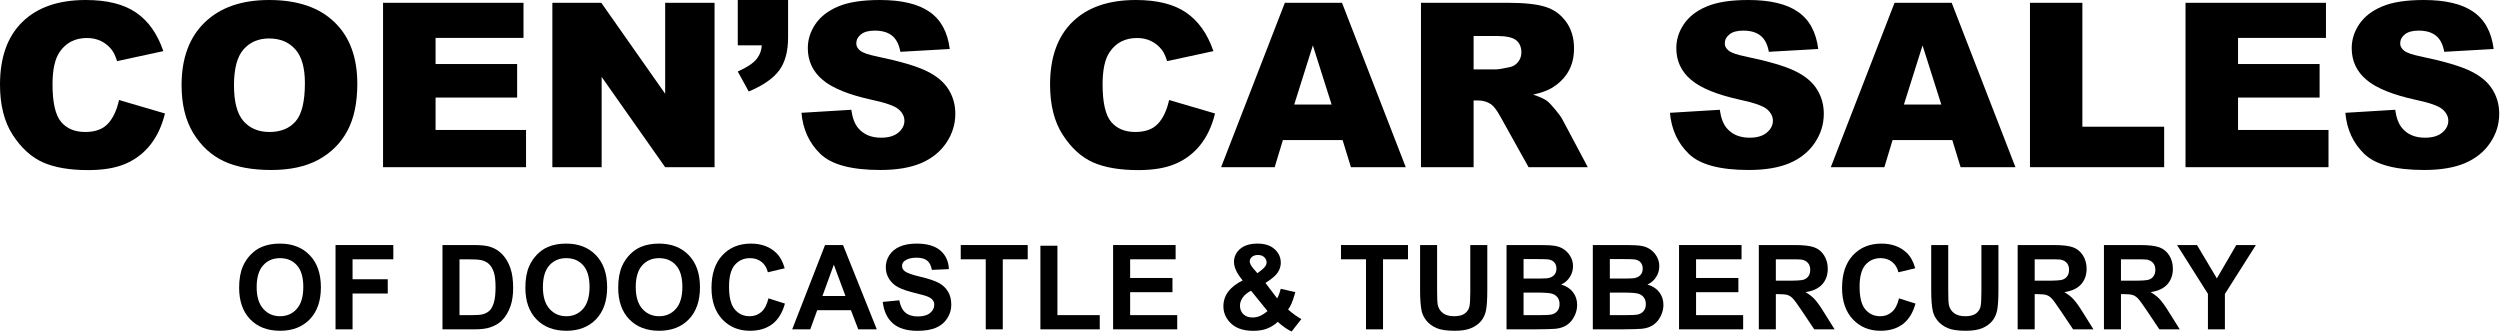 <svg width="460" height="61" viewBox="0 0 460 61" fill="none" xmlns="http://www.w3.org/2000/svg">
<path d="M44 52.937C44 51.357 44.236 50.031 44.709 48.959C45.062 48.169 45.541 47.46 46.148 46.833C46.761 46.205 47.432 45.739 48.158 45.436C49.124 45.027 50.239 44.822 51.502 44.822C53.787 44.822 55.614 45.531 56.982 46.949C58.358 48.367 59.045 50.338 59.045 52.863C59.045 55.367 58.365 57.328 57.003 58.746C55.642 60.157 53.822 60.862 51.544 60.862C49.237 60.862 47.403 60.16 46.042 58.757C44.681 57.346 44 55.406 44 52.937ZM47.227 52.832C47.227 54.588 47.633 55.921 48.444 56.831C49.255 57.734 50.285 58.185 51.533 58.185C52.782 58.185 53.804 57.737 54.602 56.842C55.406 55.939 55.808 54.588 55.808 52.789C55.808 51.012 55.416 49.686 54.633 48.811C53.857 47.936 52.824 47.499 51.533 47.499C50.242 47.499 49.202 47.944 48.412 48.832C47.622 49.714 47.227 51.047 47.227 52.832Z" fill="black"/>
<path d="M61.738 60.597V45.087H72.371V47.711H64.87V51.382H71.345V54.006H64.87V60.597H61.738Z" fill="black"/>
<path d="M81.417 45.087H87.141C88.431 45.087 89.415 45.185 90.093 45.383C91.002 45.651 91.782 46.127 92.431 46.811C93.08 47.496 93.573 48.335 93.912 49.33C94.251 50.317 94.42 51.537 94.42 52.99C94.42 54.267 94.261 55.367 93.944 56.291C93.556 57.42 93.002 58.333 92.283 59.032C91.74 59.561 91.006 59.973 90.082 60.27C89.391 60.488 88.467 60.597 87.31 60.597H81.417V45.087ZM84.549 47.711V57.984H86.887C87.761 57.984 88.393 57.935 88.781 57.836C89.288 57.709 89.708 57.494 90.04 57.191C90.378 56.887 90.653 56.39 90.865 55.699C91.077 55.001 91.182 54.052 91.182 52.853C91.182 51.654 91.077 50.733 90.865 50.091C90.653 49.449 90.357 48.949 89.976 48.589C89.595 48.229 89.112 47.986 88.527 47.859C88.089 47.76 87.232 47.711 85.956 47.711H84.549Z" fill="black"/>
<path d="M96.668 52.937C96.668 51.357 96.904 50.031 97.377 48.959C97.73 48.169 98.209 47.46 98.816 46.833C99.43 46.205 100.1 45.739 100.826 45.436C101.792 45.027 102.907 44.822 104.17 44.822C106.455 44.822 108.282 45.531 109.65 46.949C111.026 48.367 111.713 50.338 111.713 52.863C111.713 55.367 111.033 57.328 109.671 58.746C108.31 60.157 106.49 60.862 104.212 60.862C101.905 60.862 100.071 60.16 98.71 58.757C97.349 57.346 96.668 55.406 96.668 52.937ZM99.895 52.832C99.895 54.588 100.301 55.921 101.112 56.831C101.923 57.734 102.953 58.185 104.201 58.185C105.45 58.185 106.472 57.737 107.27 56.842C108.074 55.939 108.476 54.588 108.476 52.789C108.476 51.012 108.084 49.686 107.301 48.811C106.525 47.936 105.492 47.499 104.201 47.499C102.91 47.499 101.87 47.944 101.08 48.832C100.29 49.714 99.895 51.047 99.895 52.832Z" fill="black"/>
<path d="M113.75 52.937C113.75 51.357 113.986 50.031 114.459 48.959C114.811 48.169 115.291 47.46 115.898 46.833C116.511 46.205 117.181 45.739 117.908 45.436C118.874 45.027 119.989 44.822 121.251 44.822C123.537 44.822 125.363 45.531 126.732 46.949C128.107 48.367 128.795 50.338 128.795 52.863C128.795 55.367 128.114 57.328 126.753 58.746C125.392 60.157 123.572 60.862 121.294 60.862C118.987 60.862 117.153 60.16 115.792 58.757C114.43 57.346 113.75 55.406 113.75 52.937ZM116.977 52.832C116.977 54.588 117.382 55.921 118.194 56.831C119.005 57.734 120.034 58.185 121.283 58.185C122.531 58.185 123.554 57.737 124.351 56.842C125.155 55.939 125.557 54.588 125.557 52.789C125.557 51.012 125.166 49.686 124.383 48.811C123.607 47.936 122.574 47.499 121.283 47.499C119.992 47.499 118.952 47.944 118.162 48.832C117.372 49.714 116.977 51.047 116.977 52.832Z" fill="black"/>
<path d="M141.391 54.895L144.427 55.858C143.962 57.55 143.186 58.809 142.1 59.635C141.02 60.453 139.648 60.862 137.984 60.862C135.924 60.862 134.231 60.16 132.905 58.757C131.579 57.346 130.916 55.42 130.916 52.98C130.916 50.398 131.583 48.395 132.916 46.97C134.249 45.538 136.002 44.822 138.174 44.822C140.072 44.822 141.613 45.383 142.798 46.505C143.503 47.168 144.032 48.12 144.385 49.361L141.285 50.102C141.101 49.298 140.717 48.663 140.132 48.197C139.553 47.732 138.848 47.499 138.016 47.499C136.866 47.499 135.931 47.912 135.212 48.737C134.499 49.562 134.143 50.899 134.143 52.747C134.143 54.708 134.496 56.104 135.201 56.937C135.907 57.769 136.824 58.185 137.952 58.185C138.784 58.185 139.5 57.921 140.1 57.392C140.699 56.863 141.13 56.03 141.391 54.895Z" fill="black"/>
<path d="M161.329 60.597H157.922L156.568 57.074H150.368L149.088 60.597H145.765L151.807 45.087H155.118L161.329 60.597ZM155.563 54.461L153.426 48.705L151.331 54.461H155.563Z" fill="black"/>
<path d="M162.424 55.551L165.471 55.255C165.654 56.277 166.025 57.028 166.582 57.508C167.146 57.988 167.905 58.227 168.857 58.227C169.865 58.227 170.624 58.016 171.132 57.593C171.646 57.163 171.904 56.662 171.904 56.09C171.904 55.724 171.795 55.413 171.576 55.159C171.364 54.898 170.991 54.673 170.454 54.482C170.088 54.355 169.252 54.129 167.947 53.805C166.268 53.389 165.09 52.877 164.413 52.271C163.461 51.417 162.985 50.377 162.985 49.15C162.985 48.36 163.207 47.623 163.651 46.938C164.103 46.247 164.748 45.722 165.587 45.362C166.434 45.002 167.453 44.822 168.645 44.822C170.592 44.822 172.056 45.249 173.036 46.102C174.024 46.956 174.542 48.095 174.591 49.52L171.46 49.657C171.326 48.86 171.036 48.289 170.592 47.944C170.155 47.591 169.495 47.414 168.613 47.414C167.704 47.414 166.991 47.601 166.476 47.975C166.145 48.215 165.979 48.536 165.979 48.938C165.979 49.305 166.134 49.619 166.444 49.88C166.839 50.211 167.799 50.557 169.322 50.916C170.846 51.276 171.971 51.65 172.697 52.038C173.431 52.419 174.002 52.944 174.411 53.614C174.828 54.278 175.036 55.099 175.036 56.08C175.036 56.968 174.789 57.801 174.295 58.577C173.801 59.353 173.103 59.931 172.2 60.312C171.297 60.686 170.172 60.873 168.825 60.873C166.864 60.873 165.358 60.421 164.307 59.518C163.256 58.608 162.629 57.286 162.424 55.551Z" fill="black"/>
<path d="M181.378 60.597V47.711H176.776V45.087H189.102V47.711H184.51V60.597H181.378Z" fill="black"/>
<path d="M191.435 60.597V45.214H194.567V57.984H202.354V60.597H191.435Z" fill="black"/>
<path d="M204.813 60.597V45.087H216.314V47.711H207.945V51.149H215.732V53.763H207.945V57.984H216.61V60.597H204.813Z" fill="black"/>
<path d="M239.453 58.704L237.654 61C236.773 60.569 235.926 59.977 235.115 59.222C234.487 59.786 233.821 60.203 233.115 60.471C232.41 60.739 231.571 60.873 230.597 60.873C228.665 60.873 227.212 60.33 226.238 59.243C225.483 58.404 225.106 57.438 225.106 56.344C225.106 55.35 225.402 54.457 225.995 53.667C226.587 52.87 227.473 52.179 228.65 51.594C228.121 50.966 227.723 50.37 227.455 49.806C227.187 49.234 227.053 48.695 227.053 48.187C227.053 47.249 227.427 46.455 228.174 45.806C228.929 45.15 230.001 44.822 231.391 44.822C232.731 44.822 233.778 45.164 234.533 45.849C235.288 46.533 235.665 47.369 235.665 48.356C235.665 48.984 235.478 49.58 235.104 50.144C234.731 50.709 233.976 51.347 232.84 52.059L234.999 54.905C235.253 54.454 235.471 53.865 235.655 53.138L238.342 53.752C238.074 54.704 237.841 55.403 237.644 55.847C237.446 56.284 237.235 56.651 237.009 56.947C237.34 57.258 237.767 57.6 238.289 57.974C238.818 58.34 239.206 58.584 239.453 58.704ZM231.359 50.271L232.163 49.657C232.756 49.199 233.052 48.744 233.052 48.293C233.052 47.912 232.907 47.587 232.618 47.319C232.336 47.051 231.952 46.917 231.465 46.917C230.992 46.917 230.622 47.037 230.354 47.277C230.086 47.51 229.952 47.781 229.952 48.092C229.952 48.458 230.178 48.903 230.629 49.425L231.359 50.271ZM230.195 53.498C229.511 53.844 229 54.26 228.661 54.747C228.322 55.233 228.153 55.731 228.153 56.238C228.153 56.88 228.361 57.406 228.777 57.815C229.201 58.217 229.765 58.418 230.47 58.418C230.936 58.418 231.384 58.326 231.814 58.143C232.244 57.959 232.713 57.656 233.221 57.233L230.195 53.498Z" fill="black"/>
<path d="M251.345 60.597V47.711H246.742V45.087H259.069V47.711H254.477V60.597H251.345Z" fill="black"/>
<path d="M261.295 45.087H264.427V53.488C264.427 54.821 264.466 55.685 264.544 56.08C264.678 56.715 264.995 57.226 265.496 57.614C266.004 57.995 266.695 58.185 267.57 58.185C268.458 58.185 269.128 58.005 269.58 57.646C270.031 57.279 270.303 56.831 270.395 56.302C270.486 55.773 270.532 54.895 270.532 53.667V45.087H273.664V53.234C273.664 55.096 273.579 56.411 273.41 57.18C273.241 57.949 272.927 58.598 272.468 59.127C272.017 59.656 271.41 60.079 270.648 60.397C269.887 60.707 268.892 60.862 267.665 60.862C266.184 60.862 265.059 60.693 264.29 60.354C263.528 60.009 262.925 59.564 262.48 59.021C262.036 58.471 261.743 57.896 261.602 57.297C261.398 56.408 261.295 55.096 261.295 53.361V45.087Z" fill="black"/>
<path d="M277.203 45.087H283.403C284.63 45.087 285.544 45.14 286.143 45.245C286.75 45.344 287.289 45.556 287.762 45.88C288.242 46.205 288.64 46.639 288.958 47.182C289.275 47.718 289.434 48.321 289.434 48.991C289.434 49.717 289.236 50.384 288.841 50.991C288.453 51.597 287.924 52.052 287.254 52.355C288.199 52.631 288.926 53.1 289.434 53.763C289.941 54.426 290.195 55.205 290.195 56.101C290.195 56.806 290.03 57.494 289.698 58.164C289.374 58.827 288.926 59.36 288.354 59.762C287.79 60.157 287.092 60.4 286.26 60.492C285.738 60.548 284.479 60.583 282.482 60.597H277.203V45.087ZM280.335 47.668V51.255H282.387C283.607 51.255 284.366 51.237 284.662 51.202C285.198 51.139 285.618 50.955 285.921 50.652C286.231 50.342 286.387 49.936 286.387 49.435C286.387 48.956 286.253 48.568 285.984 48.272C285.723 47.968 285.332 47.785 284.81 47.721C284.5 47.686 283.607 47.668 282.133 47.668H280.335ZM280.335 53.837V57.984H283.234C284.362 57.984 285.078 57.953 285.381 57.889C285.847 57.804 286.224 57.6 286.513 57.275C286.81 56.944 286.958 56.503 286.958 55.953C286.958 55.487 286.845 55.092 286.619 54.768C286.394 54.443 286.066 54.207 285.635 54.059C285.212 53.911 284.288 53.837 282.863 53.837H280.335Z" fill="black"/>
<path d="M293.078 45.087H299.278C300.506 45.087 301.419 45.14 302.019 45.245C302.625 45.344 303.165 45.556 303.638 45.88C304.117 46.205 304.516 46.639 304.833 47.182C305.151 47.718 305.309 48.321 305.309 48.991C305.309 49.717 305.112 50.384 304.717 50.991C304.329 51.597 303.8 52.052 303.13 52.355C304.075 52.631 304.801 53.1 305.309 53.763C305.817 54.426 306.071 55.205 306.071 56.101C306.071 56.806 305.905 57.494 305.574 58.164C305.249 58.827 304.801 59.36 304.23 59.762C303.666 60.157 302.967 60.4 302.135 60.492C301.613 60.548 300.354 60.583 298.358 60.597H293.078V45.087ZM296.21 47.668V51.255H298.263C299.483 51.255 300.241 51.237 300.538 51.202C301.074 51.139 301.493 50.955 301.797 50.652C302.107 50.342 302.262 49.936 302.262 49.435C302.262 48.956 302.128 48.568 301.86 48.272C301.599 47.968 301.208 47.785 300.686 47.721C300.375 47.686 299.483 47.668 298.009 47.668H296.21ZM296.21 53.837V57.984H299.109C300.238 57.984 300.954 57.953 301.257 57.889C301.723 57.804 302.1 57.6 302.389 57.275C302.685 56.944 302.833 56.503 302.833 55.953C302.833 55.487 302.721 55.092 302.495 54.768C302.269 54.443 301.941 54.207 301.511 54.059C301.088 53.911 300.164 53.837 298.739 53.837H296.21Z" fill="black"/>
<path d="M308.943 60.597V45.087H320.444V47.711H312.075V51.149H319.862V53.763H312.075V57.984H320.74V60.597H308.943Z" fill="black"/>
<path d="M323.623 60.597V45.087H330.215C331.872 45.087 333.075 45.228 333.823 45.51C334.578 45.785 335.181 46.279 335.632 46.991C336.083 47.704 336.309 48.518 336.309 49.435C336.309 50.599 335.967 51.562 335.283 52.324C334.599 53.078 333.576 53.555 332.215 53.752C332.892 54.147 333.449 54.581 333.886 55.053C334.331 55.526 334.927 56.365 335.674 57.572L337.568 60.597H333.823L331.559 57.222C330.755 56.016 330.204 55.258 329.908 54.948C329.612 54.63 329.298 54.415 328.966 54.302C328.635 54.182 328.109 54.122 327.39 54.122H326.755V60.597H323.623ZM326.755 51.647H329.072C330.575 51.647 331.513 51.583 331.887 51.456C332.26 51.329 332.553 51.111 332.765 50.8C332.976 50.49 333.082 50.102 333.082 49.636C333.082 49.114 332.941 48.695 332.659 48.377C332.384 48.053 331.992 47.848 331.485 47.764C331.231 47.728 330.469 47.711 329.199 47.711H326.755V51.647Z" fill="black"/>
<path d="M349.413 54.895L352.449 55.858C351.984 57.55 351.208 58.809 350.122 59.635C349.042 60.453 347.67 60.862 346.006 60.862C343.946 60.862 342.253 60.16 340.927 58.757C339.601 57.346 338.938 55.42 338.938 52.98C338.938 50.398 339.605 48.395 340.938 46.97C342.271 45.538 344.024 44.822 346.196 44.822C348.094 44.822 349.635 45.383 350.82 46.505C351.525 47.168 352.054 48.12 352.407 49.361L349.307 50.102C349.124 49.298 348.739 48.663 348.154 48.197C347.575 47.732 346.87 47.499 346.038 47.499C344.888 47.499 343.953 47.912 343.234 48.737C342.521 49.562 342.165 50.899 342.165 52.747C342.165 54.708 342.518 56.104 343.223 56.937C343.929 57.769 344.846 58.185 345.974 58.185C346.806 58.185 347.522 57.921 348.122 57.392C348.721 56.863 349.152 56.03 349.413 54.895Z" fill="black"/>
<path d="M355.343 45.087H358.475V53.488C358.475 54.821 358.513 55.685 358.591 56.08C358.725 56.715 359.042 57.226 359.543 57.614C360.051 57.995 360.742 58.185 361.617 58.185C362.506 58.185 363.176 58.005 363.627 57.646C364.079 57.279 364.35 56.831 364.442 56.302C364.534 55.773 364.579 54.895 364.579 53.667V45.087H367.711V53.234C367.711 55.096 367.627 56.411 367.457 57.18C367.288 57.949 366.974 58.598 366.516 59.127C366.064 59.656 365.458 60.079 364.696 60.397C363.934 60.707 362.939 60.862 361.712 60.862C360.231 60.862 359.106 60.693 358.337 60.354C357.575 60.009 356.972 59.564 356.528 59.021C356.083 58.471 355.791 57.896 355.65 57.297C355.445 56.408 355.343 55.096 355.343 53.361V45.087Z" fill="black"/>
<path d="M371.25 60.597V45.087H377.842C379.499 45.087 380.702 45.228 381.45 45.51C382.204 45.785 382.807 46.279 383.259 46.991C383.71 47.704 383.936 48.518 383.936 49.435C383.936 50.599 383.594 51.562 382.91 52.324C382.225 53.078 381.203 53.555 379.841 53.752C380.518 54.147 381.076 54.581 381.513 55.053C381.957 55.526 382.553 56.365 383.301 57.572L385.195 60.597H381.45L379.185 57.222C378.381 56.016 377.831 55.258 377.535 54.948C377.239 54.63 376.925 54.415 376.593 54.302C376.262 54.182 375.736 54.122 375.017 54.122H374.382V60.597H371.25ZM374.382 51.647H376.699C378.201 51.647 379.139 51.583 379.513 51.456C379.887 51.329 380.18 51.111 380.392 50.8C380.603 50.49 380.709 50.102 380.709 49.636C380.709 49.114 380.568 48.695 380.286 48.377C380.011 48.053 379.619 47.848 379.111 47.764C378.857 47.728 378.096 47.711 376.826 47.711H374.382V51.647Z" fill="black"/>
<path d="M387.126 60.597V45.087H393.717C395.375 45.087 396.577 45.228 397.325 45.51C398.08 45.785 398.683 46.279 399.134 46.991C399.586 47.704 399.811 48.518 399.811 49.435C399.811 50.599 399.469 51.562 398.785 52.324C398.101 53.078 397.078 53.555 395.717 53.752C396.394 54.147 396.951 54.581 397.389 55.053C397.833 55.526 398.429 56.365 399.177 57.572L401.071 60.597H397.325L395.061 57.222C394.257 56.016 393.707 55.258 393.41 54.948C393.114 54.63 392.8 54.415 392.469 54.302C392.137 54.182 391.612 54.122 390.892 54.122H390.257V60.597H387.126ZM390.257 51.647H392.575C394.077 51.647 395.015 51.583 395.389 51.456C395.763 51.329 396.055 51.111 396.267 50.8C396.479 50.49 396.584 50.102 396.584 49.636C396.584 49.114 396.443 48.695 396.161 48.377C395.886 48.053 395.495 47.848 394.987 47.764C394.733 47.728 393.971 47.711 392.702 47.711H390.257V51.647Z" fill="black"/>
<path d="M406.26 60.597V54.069L400.578 45.087H404.25L407.9 51.223L411.476 45.087H415.084L409.381 54.091V60.597H406.26Z" fill="black"/>
<path d="M21.904 18.404L30.355 20.88C29.787 23.177 28.893 25.096 27.673 26.636C26.452 28.177 24.934 29.339 23.117 30.123C21.315 30.907 19.016 31.299 16.221 31.299C12.829 31.299 10.055 30.824 7.897 29.875C5.755 28.913 3.903 27.228 2.342 24.82C0.781 22.413 0 19.332 0 15.577C0 10.57 1.369 6.726 4.108 4.044C6.861 1.348 10.75 0 15.774 0C19.704 0 22.791 0.77 25.033 2.311C27.29 3.851 28.964 6.217 30.057 9.408L21.542 11.245C21.244 10.323 20.932 9.649 20.606 9.223C20.066 8.507 19.407 7.957 18.626 7.572C17.845 7.187 16.973 6.994 16.008 6.994C13.822 6.994 12.148 7.847 10.984 9.553C10.104 10.818 9.664 12.806 9.664 15.515C9.664 18.872 10.189 21.175 11.239 22.427C12.29 23.665 13.765 24.284 15.667 24.284C17.512 24.284 18.903 23.782 19.839 22.778C20.79 21.774 21.478 20.316 21.904 18.404Z" fill="black"/>
<path d="M33.41 15.66C33.41 10.722 34.829 6.877 37.667 4.126C40.506 1.375 44.458 0 49.524 0C54.718 0 58.72 1.355 61.53 4.065C64.34 6.76 65.745 10.543 65.745 15.412C65.745 18.947 65.127 21.849 63.893 24.119C62.672 26.375 60.898 28.135 58.571 29.401C56.258 30.652 53.37 31.278 49.907 31.278C46.388 31.278 43.472 30.735 41.158 29.648C38.859 28.562 36.993 26.842 35.56 24.49C34.127 22.138 33.41 19.195 33.41 15.66ZM43.053 15.701C43.053 18.755 43.635 20.948 44.798 22.283C45.976 23.617 47.573 24.284 49.588 24.284C51.66 24.284 53.264 23.631 54.399 22.324C55.534 21.017 56.102 18.672 56.102 15.288C56.102 12.441 55.506 10.364 54.314 9.058C53.136 7.737 51.532 7.077 49.503 7.077C47.559 7.077 45.998 7.744 44.82 9.078C43.642 10.412 43.053 12.62 43.053 15.701Z" fill="black"/>
<path d="M70.481 0.516H96.324V6.974H80.146V11.781H95.153V17.95H80.146V23.913H96.792V30.762H70.481V0.516Z" fill="black"/>
<path d="M101.635 0.516H110.639L122.39 17.248V0.516H131.479V30.762H122.39L110.703 14.154V30.762H101.635V0.516Z" fill="black"/>
<path d="M135.748 0H145.007V6.912C145.007 9.456 144.461 11.472 143.368 12.957C142.275 14.429 140.409 15.722 137.77 16.836L135.748 13.163C137.394 12.421 138.522 11.685 139.132 10.956C139.757 10.213 140.104 9.339 140.175 8.335H135.748V0Z" fill="black"/>
<path d="M147.466 20.756L156.641 20.199C156.84 21.643 157.244 22.744 157.854 23.5C158.848 24.724 160.267 25.336 162.112 25.336C163.488 25.336 164.545 25.027 165.283 24.408C166.036 23.775 166.412 23.046 166.412 22.221C166.412 21.437 166.057 20.735 165.347 20.116C164.638 19.497 162.991 18.913 160.409 18.363C156.18 17.441 153.164 16.217 151.362 14.69C149.545 13.163 148.637 11.217 148.637 8.851C148.637 7.297 149.098 5.832 150.021 4.457C150.957 3.067 152.355 1.981 154.214 1.197C156.087 0.399 158.649 0 161.899 0C165.887 0 168.923 0.722 171.01 2.166C173.11 3.597 174.359 5.88 174.756 9.016L165.667 9.532C165.425 8.17 164.914 7.18 164.134 6.561C163.368 5.942 162.303 5.633 160.941 5.633C159.82 5.633 158.975 5.866 158.408 6.334C157.84 6.788 157.556 7.345 157.556 8.005C157.556 8.487 157.79 8.92 158.259 9.305C158.713 9.704 159.791 10.075 161.494 10.419C165.709 11.3 168.725 12.194 170.541 13.101C172.372 13.995 173.699 15.11 174.522 16.444C175.359 17.778 175.778 19.27 175.778 20.921C175.778 22.86 175.224 24.648 174.117 26.285C173.01 27.922 171.464 29.167 169.477 30.02C167.49 30.859 164.985 31.278 161.963 31.278C156.655 31.278 152.98 30.288 150.936 28.307C148.893 26.327 147.736 23.809 147.466 20.756Z" fill="black"/>
<path d="M215.117 18.404L223.567 20.88C223 23.177 222.106 25.096 220.885 26.636C219.665 28.177 218.146 29.339 216.33 30.123C214.528 30.907 212.229 31.299 209.433 31.299C206.041 31.299 203.267 30.824 201.11 29.875C198.967 28.913 197.115 27.228 195.554 24.82C193.993 22.413 193.212 19.332 193.212 15.577C193.212 10.57 194.582 6.726 197.321 4.044C200.074 1.348 203.962 0 208.986 0C212.917 0 216.004 0.77 218.246 2.311C220.502 3.851 222.177 6.217 223.269 9.408L214.755 11.245C214.457 10.323 214.144 9.649 213.818 9.223C213.279 8.507 212.619 7.957 211.838 7.572C211.058 7.187 210.185 6.994 209.22 6.994C207.035 6.994 205.36 7.847 204.196 9.553C203.317 10.818 202.877 12.806 202.877 15.515C202.877 18.872 203.402 21.175 204.452 22.427C205.502 23.665 206.978 24.284 208.88 24.284C210.724 24.284 212.115 23.782 213.052 22.778C214.003 21.774 214.691 20.316 215.117 18.404Z" fill="black"/>
<path d="M247.037 25.77H236.053L234.541 30.762H224.685L236.414 0.516H246.93L258.659 30.762H248.569L247.037 25.77ZM245.014 19.229L241.566 8.356L238.139 19.229H245.014Z" fill="black"/>
<path d="M261.459 30.762V0.516H277.53C280.51 0.516 282.788 0.763 284.363 1.259C285.939 1.754 287.209 2.675 288.174 4.023C289.139 5.357 289.621 6.987 289.621 8.913C289.621 10.591 289.252 12.042 288.514 13.267C287.776 14.477 286.762 15.46 285.47 16.217C284.647 16.698 283.519 17.097 282.086 17.413C283.235 17.785 284.072 18.156 284.598 18.528C284.952 18.775 285.463 19.305 286.13 20.116C286.811 20.928 287.265 21.554 287.492 21.994L292.154 30.762H281.255L276.104 21.519C275.451 20.323 274.869 19.546 274.359 19.188C273.663 18.72 272.876 18.486 271.996 18.486H271.144V30.762H261.459ZM271.144 12.771H275.21C275.65 12.771 276.501 12.634 277.764 12.359C278.403 12.235 278.921 11.918 279.318 11.41C279.73 10.901 279.936 10.316 279.936 9.656C279.936 8.679 279.616 7.93 278.978 7.407C278.339 6.884 277.14 6.623 275.38 6.623H271.144V12.771Z" fill="black"/>
<path d="M307.269 20.756L316.443 20.199C316.642 21.643 317.046 22.744 317.657 23.5C318.65 24.724 320.069 25.336 321.914 25.336C323.291 25.336 324.348 25.027 325.086 24.408C325.838 23.775 326.214 23.046 326.214 22.221C326.214 21.437 325.859 20.735 325.15 20.116C324.44 19.497 322.794 18.913 320.211 18.363C315.982 17.441 312.967 16.217 311.164 14.69C309.348 13.163 308.44 11.217 308.44 8.851C308.44 7.297 308.901 5.832 309.823 4.457C310.76 3.067 312.158 1.981 314.017 1.197C315.89 0.399 318.451 0 321.701 0C325.689 0 328.726 0.722 330.812 2.166C332.912 3.597 334.161 5.88 334.558 9.016L325.469 9.532C325.228 8.17 324.717 7.18 323.936 6.561C323.17 5.942 322.106 5.633 320.743 5.633C319.622 5.633 318.778 5.866 318.21 6.334C317.643 6.788 317.359 7.345 317.359 8.005C317.359 8.487 317.593 8.92 318.061 9.305C318.515 9.704 319.594 10.075 321.297 10.419C325.512 11.3 328.527 12.194 330.344 13.101C332.174 13.995 333.501 15.11 334.324 16.444C335.162 17.778 335.58 19.27 335.58 20.921C335.58 22.86 335.027 24.648 333.92 26.285C332.813 27.922 331.266 29.167 329.279 30.02C327.293 30.859 324.788 31.278 321.765 31.278C316.458 31.278 312.782 30.288 310.739 28.307C308.695 26.327 307.538 23.809 307.269 20.756Z" fill="black"/>
<path d="M359.22 25.77H348.236L346.724 30.762H336.868L348.597 0.516H359.113L370.842 30.762H360.752L359.22 25.77ZM357.197 19.229L353.749 8.356L350.322 19.229H357.197Z" fill="black"/>
<path d="M373.514 0.516H383.157V23.314H398.207V30.762H373.514V0.516Z" fill="black"/>
<path d="M402.135 0.516H427.977V6.974H411.799V11.781H426.806V17.95H411.799V23.913H428.445V30.762H402.135V0.516Z" fill="black"/>
<path d="M431.543 20.756L440.717 20.199C440.916 21.643 441.32 22.744 441.931 23.5C442.924 24.724 444.343 25.336 446.188 25.336C447.565 25.336 448.622 25.027 449.36 24.408C450.112 23.775 450.488 23.046 450.488 22.221C450.488 21.437 450.133 20.735 449.424 20.116C448.714 19.497 447.068 18.913 444.485 18.363C440.256 17.441 437.24 16.217 435.438 14.69C433.622 13.163 432.714 11.217 432.714 8.851C432.714 7.297 433.175 5.832 434.097 4.457C435.034 3.067 436.432 1.981 438.291 1.197C440.164 0.399 442.725 0 445.975 0C449.963 0 453 0.722 455.086 2.166C457.186 3.597 458.435 5.88 458.832 9.016L449.743 9.532C449.502 8.17 448.991 7.18 448.21 6.561C447.444 5.942 446.38 5.633 445.017 5.633C443.896 5.633 443.052 5.866 442.484 6.334C441.916 6.788 441.633 7.345 441.633 8.005C441.633 8.487 441.867 8.92 442.335 9.305C442.789 9.704 443.868 10.075 445.571 10.419C449.785 11.3 452.801 12.194 454.618 13.101C456.448 13.995 457.775 15.11 458.598 16.444C459.436 17.778 459.854 19.27 459.854 20.921C459.854 22.86 459.301 24.648 458.194 26.285C457.087 27.922 455.54 29.167 453.553 30.02C451.566 30.859 449.062 31.278 446.039 31.278C440.732 31.278 437.056 30.288 435.012 28.307C432.969 26.327 431.812 23.809 431.543 20.756Z" fill="black"/>
</svg>

